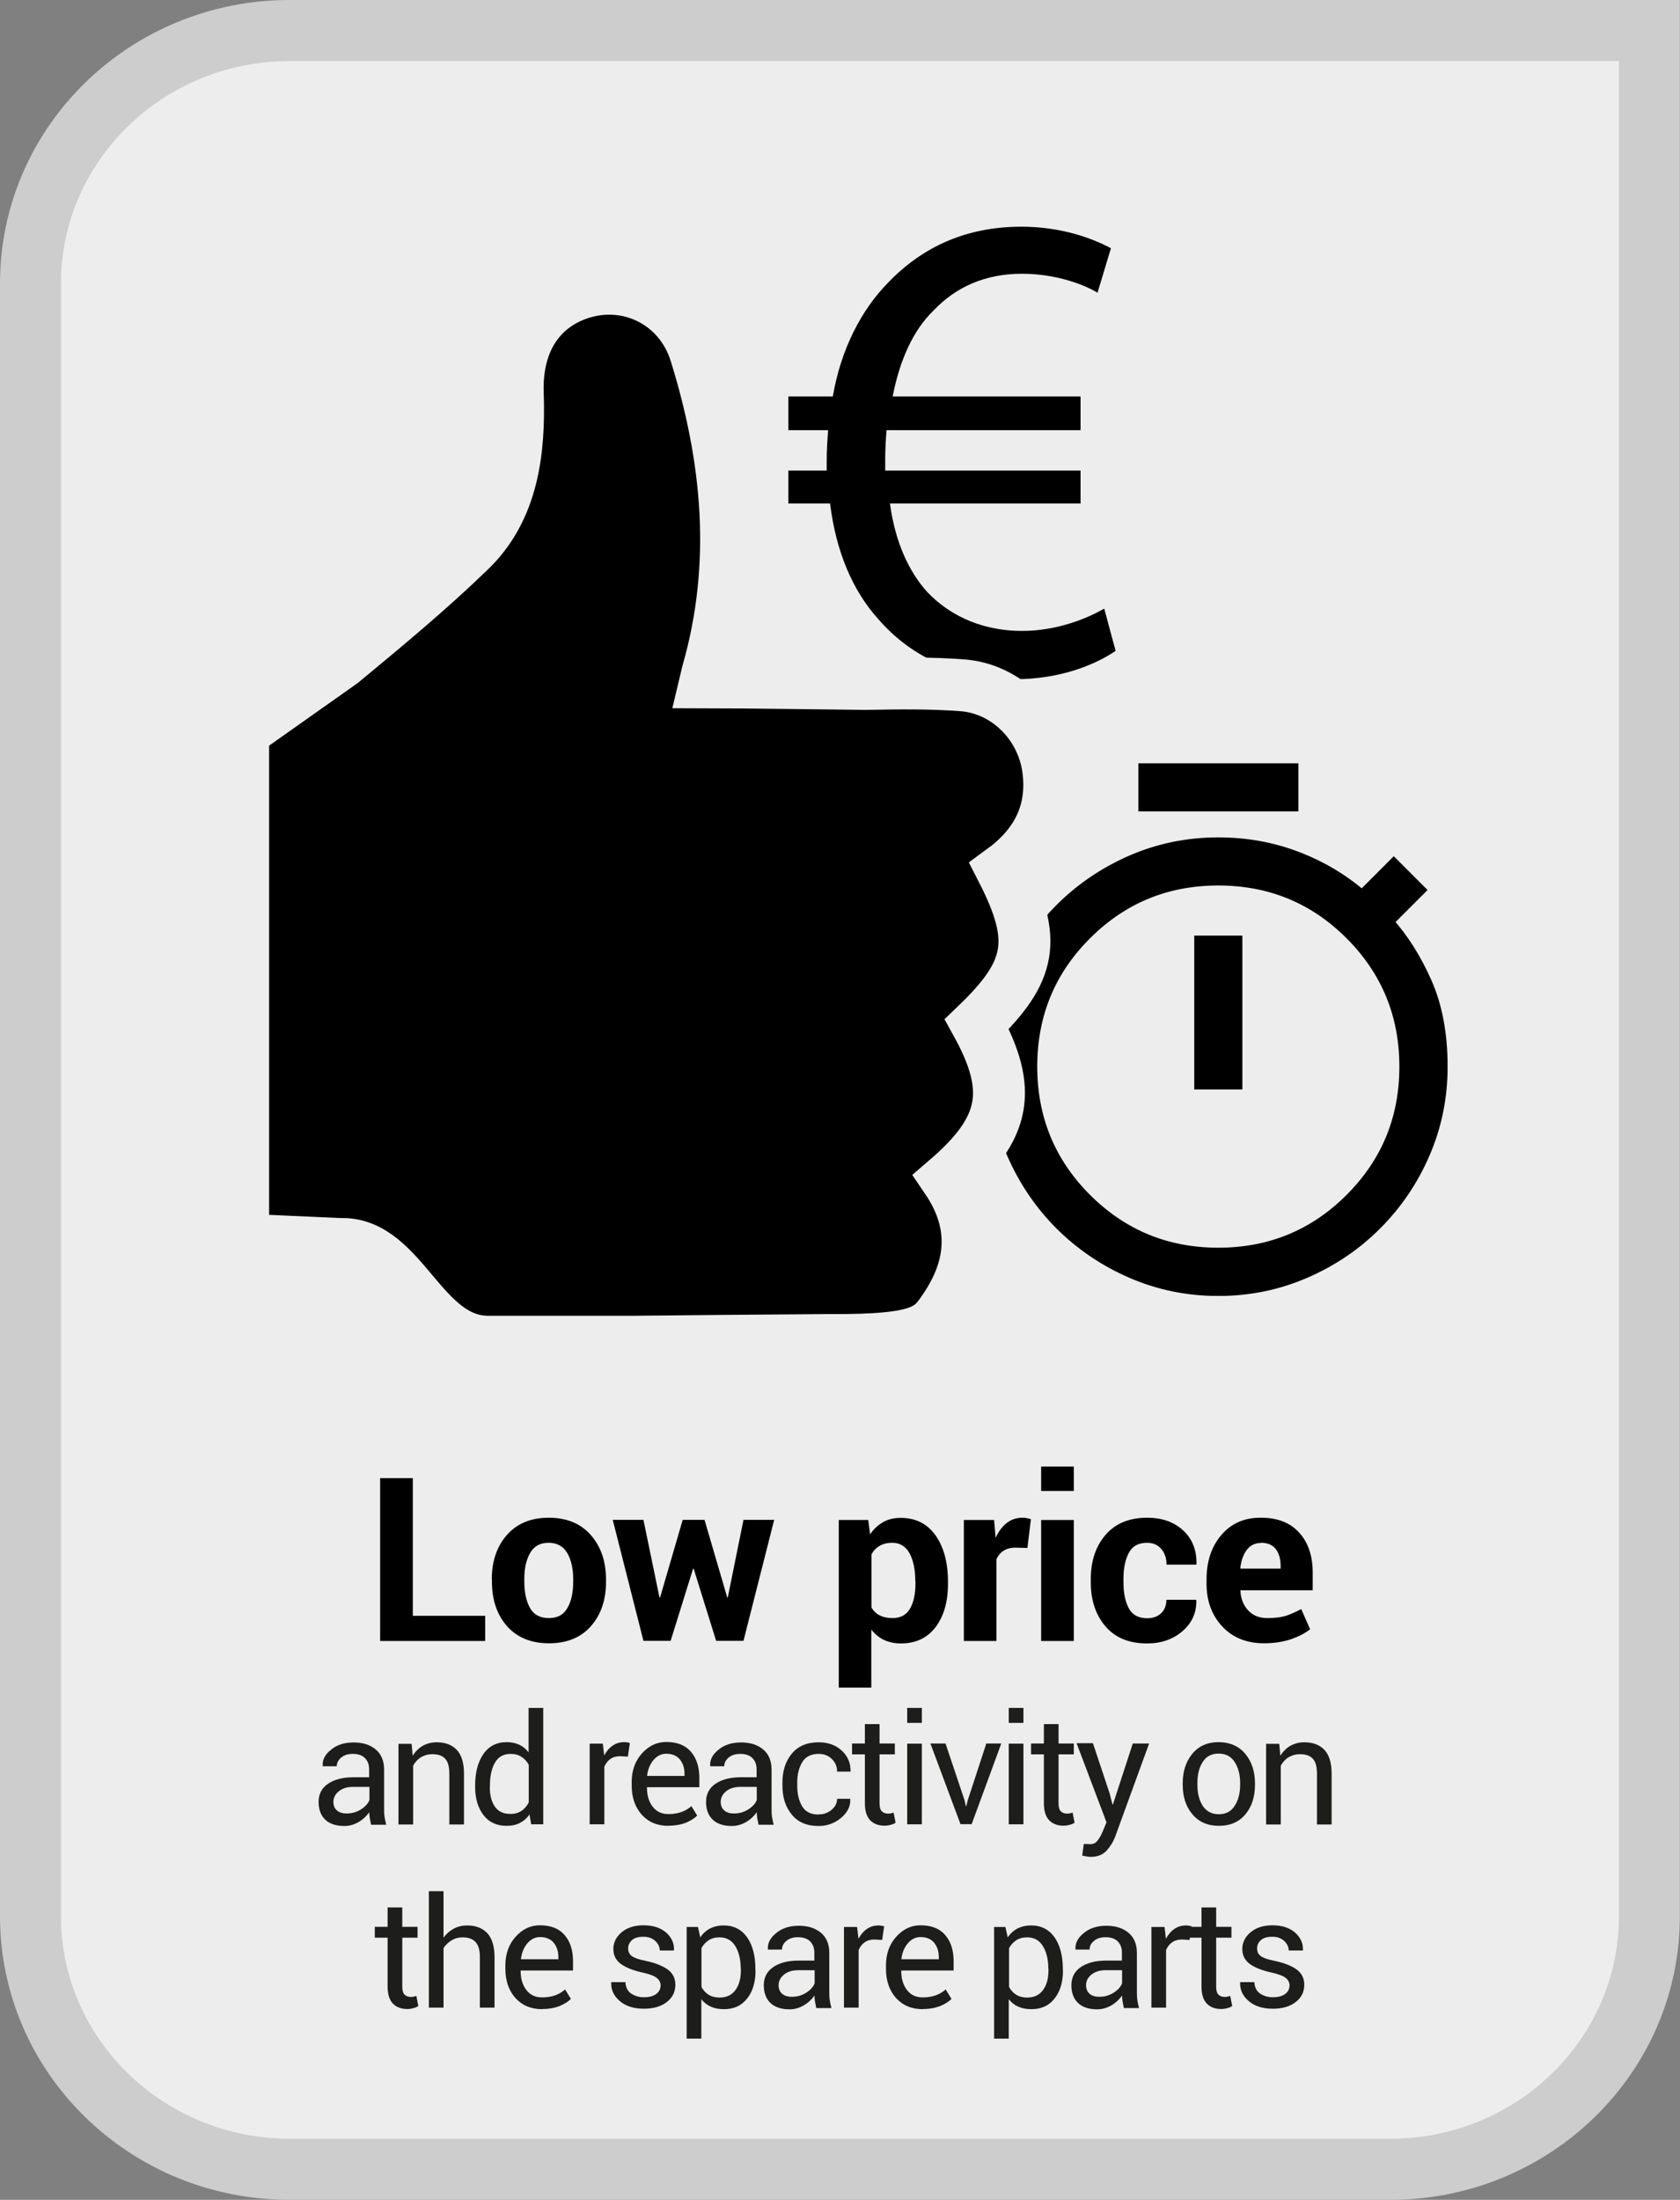 <?xml version="1.0" encoding="UTF-8"?>
<svg xmlns="http://www.w3.org/2000/svg" xmlns:xlink="http://www.w3.org/1999/xlink" viewBox="0 0 110 144">
  <rect x="0" y="0" width="110" height="144" fill="#808080" stroke="none"/>
  <defs>
    <style>
      .cls-1 {
        fill: #cdcdcd;
      }

      .cls-1, .cls-2, .cls-3, .cls-4, .cls-5 {
        stroke-width: 0px;
      }

      .cls-6 {
        clip-path: url(#clippath-2);
      }

      .cls-3, .cls-7, .cls-8 {
        fill: none;
      }

      .cls-9 {
        clip-path: url(#clippath-1);
      }

      .cls-4 {
        fill: #ededed;
      }

      .cls-10 {
        clip-path: url(#clippath);
      }

      .cls-7 {
        stroke: #000;
        stroke-width: .71px;
      }

      .cls-7, .cls-8 {
        stroke-miterlimit: 10;
      }

      .cls-8 {
        stroke: #ededed;
        stroke-width: 3.4px;
      }

      .cls-5 {
        fill: #1d1d1b;
      }
    </style>
    <clipPath id="clippath">
      <rect class="cls-3" x="14.25" y="14.83" width="80.54" height="74.71"/>
    </clipPath>
    <clipPath id="clippath-1">
      <rect class="cls-3" x="64.76" y="49.96" width="30.02" height="34.87"/>
    </clipPath>
    <clipPath id="clippath-2">
      <rect class="cls-3" x="14.25" y="14.83" width="80.54" height="74.71"/>
    </clipPath>
  </defs>
  <g id="BACKGROUND">
    <g>
      <path class="cls-4" d="M18.96,142c-9.35,0-16.96-7.43-16.96-16.56V18.56C2,9.43,9.61,2,18.96,2h89.04v123.44c0,9.13-7.61,16.56-16.97,16.56h0H18.96Z"/>
      <path class="cls-1" d="M106,4v121.44c0,8.03-6.71,14.56-14.96,14.56H18.96c-8.25,0-14.97-6.54-14.97-14.56V18.56c0-8.03,6.71-14.56,14.96-14.56h87.04M110,0H18.96C8.49,0,0,8.31,0,18.56v106.87C0,135.69,8.49,144,18.96,144h72.07c10.47,0,18.96-8.31,18.96-18.56V0h0Z"/>
    </g>
  </g>
  <g id="PICTO">
    <g class="cls-10">
      <path class="cls-2" d="M73.04,42.61c-1.37.93-3.66,1.85-6.57,1.85-3.57,0-6.75-1.37-8.95-3.92-1.68-1.85-2.78-4.41-3.17-7.58h-2.73v-2.16h2.51v-.66c0-.7.05-1.37.09-1.98h-2.6v-2.21h2.91c.53-3.09,1.85-5.64,3.62-7.45,2.25-2.34,5.11-3.66,8.73-3.66,2.6,0,4.63.75,5.86,1.41l-.88,2.91c-1.1-.66-2.96-1.24-4.94-1.24-2.38,0-4.32.84-5.82,2.43-1.32,1.28-2.2,3.26-2.65,5.6h12.3v2.21h-12.7c-.05.57-.09,1.24-.09,1.85v.79h12.79v2.16h-12.48c.35,2.56,1.24,4.45,2.43,5.78,1.63,1.72,3.84,2.56,6.22,2.56s4.37-.88,5.38-1.46l.75,2.78Z"/>
      <path class="cls-2" d="M74.89,50.32h9.77v2.44h-9.77v-2.44ZM78.55,70.96h2.44v-9.36h-2.44v9.36ZM79.77,84.48c-2.01,0-3.9-.39-5.68-1.16-1.78-.77-3.33-1.83-4.66-3.15-1.33-1.33-2.38-2.88-3.16-4.66-.77-1.78-1.16-3.67-1.16-5.68s.39-3.9,1.16-5.68c.77-1.78,1.83-3.33,3.16-4.66,1.33-1.33,2.88-2.38,4.66-3.16,1.78-.77,3.67-1.16,5.68-1.16,1.82,0,3.53.31,5.13.92,1.6.61,3.03,1.46,4.28,2.54l2.08-2.08,1.71,1.71-2.08,2.08c.98,1.09,1.81,2.4,2.5,3.95.69,1.55,1.04,3.39,1.04,5.54,0,2.01-.39,3.9-1.16,5.68-.77,1.78-1.83,3.33-3.16,4.66-1.33,1.33-2.88,2.38-4.66,3.15-1.78.77-3.67,1.16-5.68,1.16M79.77,82.03c3.39,0,6.28-1.19,8.65-3.56,2.38-2.38,3.56-5.26,3.56-8.65s-1.19-6.28-3.56-8.65c-2.38-2.38-5.26-3.56-8.65-3.56s-6.28,1.19-8.65,3.56c-2.38,2.37-3.56,5.26-3.56,8.65s1.19,6.28,3.56,8.65c2.38,2.37,5.26,3.56,8.65,3.56"/>
    </g>
    <g class="cls-9">
      <path class="cls-7" d="M74.89,50.32h9.77v2.44h-9.77v-2.44ZM78.55,70.96h2.44v-9.36h-2.44v9.36ZM79.77,84.48c-2.01,0-3.9-.39-5.68-1.16-1.78-.77-3.33-1.83-4.66-3.15-1.33-1.33-2.38-2.88-3.16-4.66-.77-1.78-1.16-3.67-1.16-5.68s.39-3.9,1.16-5.68c.77-1.78,1.83-3.33,3.16-4.66,1.33-1.33,2.88-2.38,4.66-3.16,1.78-.77,3.67-1.16,5.68-1.16,1.82,0,3.53.31,5.13.92,1.6.61,3.03,1.46,4.28,2.54l2.08-2.08,1.71,1.71-2.08,2.08c.98,1.09,1.81,2.4,2.5,3.95.69,1.55,1.04,3.39,1.04,5.54,0,2.01-.39,3.9-1.16,5.68-.77,1.78-1.83,3.33-3.16,4.66-1.33,1.33-2.88,2.38-4.66,3.15-1.78.77-3.67,1.16-5.68,1.16ZM79.77,82.03c3.39,0,6.28-1.19,8.65-3.56,2.38-2.38,3.56-5.26,3.56-8.65s-1.19-6.28-3.56-8.65c-2.38-2.38-5.26-3.56-8.65-3.56s-6.28,1.19-8.65,3.56c-2.38,2.37-3.56,5.26-3.56,8.65s1.19,6.28,3.56,8.65c2.38,2.37,5.26,3.56,8.65,3.56Z"/>
    </g>
    <g class="cls-6">
      <path class="cls-2" d="M22.41,81.43c3.99,0,5.23,6.4,9.55,6.4h9.58c3.92-.04,8-.08,12.65-.11,6.46.04,6.76-.72,7.79-2.26,1.81-2.78,1.85-5.54.01-8.25,3.87-3.33,4.35-5.85,1.97-10.17,3.62-3.48,3.97-5.54,1.65-10.07,2.26-1.65,3.42-3.82,3.01-6.7-.41-2.84-2.73-5.19-5.6-5.41-2.1-.16-4.22-.13-6.34-.09-.36,0-8.42-.11-10.5-.11.07-.29.1-.48.15-.65,2.02-7.05,1.35-14-.79-20.88-1.03-3.31-4.42-4.99-7.63-3.9-2.65.91-4.12,3.25-4.01,6.51.13,3.79-.32,7.59-3.11,10.29-2.65,2.57-5.5,4.93-8.4,7.33l-6.47,4.57v33.22l6.47.29Z"/>
      <path class="cls-8" d="M22.41,81.43c3.99,0,5.23,6.4,9.55,6.4h9.58c3.92-.04,8-.08,12.65-.11,6.46.04,6.76-.72,7.79-2.26,1.81-2.78,1.85-5.54.01-8.25,3.87-3.33,4.35-5.85,1.97-10.17,3.62-3.48,3.97-5.54,1.65-10.07,2.26-1.65,3.42-3.82,3.01-6.7-.41-2.84-2.73-5.19-5.6-5.41-2.1-.16-4.22-.13-6.34-.09-.36,0-8.42-.11-10.5-.11.07-.29.1-.48.15-.65,2.02-7.05,1.35-14-.79-20.88-1.03-3.31-4.42-4.99-7.63-3.9-2.65.91-4.12,3.25-4.01,6.51.13,3.79-.32,7.59-3.11,10.29-2.65,2.57-5.5,4.93-8.4,7.33l-6.47,4.57v33.22l6.47.29Z"/>
    </g>
  </g>
  <g id="ANGLAIS">
    <g>
      <path class="cls-2" d="M27.02,105.77h4.75v1.65h-6.88v-10.66h2.14v9.02Z"/>
      <path class="cls-2" d="M32.2,103.38c0-1.18.33-2.15.99-2.9.66-.75,1.57-1.13,2.74-1.13s2.09.38,2.75,1.13,1,1.72,1,2.91v.15c0,1.19-.33,2.16-.99,2.91-.66.75-1.58,1.12-2.74,1.12s-2.09-.37-2.75-1.12c-.66-.75-.99-1.72-.99-2.91v-.15ZM34.33,103.53c0,.72.13,1.3.38,1.74.25.44.66.65,1.23.65s.96-.22,1.21-.66c.26-.44.38-1.02.38-1.73v-.15c0-.7-.13-1.28-.39-1.72-.26-.44-.67-.67-1.22-.67s-.96.22-1.21.67c-.26.45-.38,1.02-.38,1.71v.15Z"/>
      <path class="cls-2" d="M47.61,104.58h.04l1.03-5.09h2.01l-2.01,7.92h-1.79l-1.47-4.72h-.04l-1.47,4.72h-1.78l-2.01-7.92h2.01l1.05,5.08h.04l1.48-5.08h1.43l1.49,5.09Z"/>
      <path class="cls-2" d="M62.07,103.68c0,1.17-.27,2.11-.81,2.83-.54.71-1.3,1.07-2.27,1.07-.42,0-.78-.08-1.11-.23-.32-.15-.6-.38-.83-.68v3.8h-2.13v-10.97h1.93l.12.94c.23-.35.52-.61.85-.8.33-.19.71-.28,1.15-.28.98,0,1.74.38,2.29,1.15.54.77.81,1.78.81,3.03v.15ZM59.93,103.51c0-.75-.12-1.35-.37-1.82-.25-.46-.63-.7-1.14-.7-.32,0-.6.07-.82.2-.23.13-.41.32-.54.56v3.48c.13.22.31.4.54.51.23.12.51.18.84.18.52,0,.9-.2,1.14-.61.24-.41.36-.96.36-1.65v-.15Z"/>
      <path class="cls-2" d="M67.27,101.33l-.78-.02c-.32,0-.58.07-.78.2s-.36.32-.47.56v5.35h-2.13v-7.92h1.98l.1,1.17c.19-.42.43-.74.72-.97.29-.23.64-.35,1.02-.35.11,0,.21,0,.3.03.09.02.18.04.27.06l-.23,1.9Z"/>
      <path class="cls-2" d="M70.31,97.6h-2.14v-1.6h2.14v1.6ZM70.31,107.42h-2.14v-7.92h2.14v7.92Z"/>
      <path class="cls-2" d="M75.11,105.93c.38,0,.69-.11.92-.33.23-.22.34-.52.34-.88h1.94l.02.04c.02.8-.28,1.47-.9,2.01-.62.54-1.4.81-2.32.81-1.18,0-2.09-.37-2.73-1.12-.64-.75-.96-1.71-.96-2.88v-.22c0-1.17.32-2.13.96-2.88.64-.75,1.55-1.13,2.73-1.13.98,0,1.76.28,2.36.83.6.56.89,1.29.87,2.2v.04h-1.96c0-.41-.11-.75-.34-1.02-.22-.27-.54-.41-.93-.41-.57,0-.97.22-1.2.66-.23.44-.35,1-.35,1.7v.22c0,.71.12,1.28.35,1.71.23.43.63.65,1.21.65Z"/>
      <path class="cls-2" d="M82.77,107.57c-1.14,0-2.06-.37-2.74-1.1-.68-.73-1.03-1.66-1.03-2.79v-.29c0-1.18.32-2.15.97-2.91.65-.76,1.51-1.14,2.6-1.13,1.07,0,1.9.32,2.49.97.59.64.89,1.52.89,2.61v1.17h-4.73v.04c.02.52.2.95.51,1.28.31.34.73.5,1.26.5.47,0,.87-.05,1.18-.14.31-.1.65-.25,1.03-.45l.58,1.32c-.32.26-.75.48-1.27.66-.52.17-1.1.26-1.74.26ZM82.58,101c-.4,0-.71.15-.94.45-.23.3-.37.7-.43,1.19l.02.04h2.62v-.19c0-.45-.11-.82-.32-1.09-.21-.27-.53-.41-.96-.41Z"/>
      <path class="cls-5" d="M24.29,119.42c-.03-.16-.06-.3-.08-.42-.02-.12-.03-.25-.03-.37-.18.25-.41.47-.7.64-.29.17-.6.26-.93.26-.55,0-.97-.14-1.26-.42-.29-.28-.43-.67-.43-1.16s.2-.9.61-1.18c.41-.28.96-.43,1.66-.43h1.04v-.52c0-.31-.09-.55-.28-.74s-.46-.27-.8-.27c-.31,0-.56.08-.75.24-.19.16-.29.35-.29.57h-.92v-.03c-.03-.38.15-.74.54-1.05.38-.32.88-.48,1.48-.48s1.08.15,1.45.46c.36.3.55.74.55,1.32v2.54c0,.19,0,.37.03.55s.06.35.11.52h-.99ZM22.7,118.71c.35,0,.66-.09.94-.27.28-.18.46-.38.55-.61v-.86h-1.08c-.39,0-.7.1-.93.29-.23.19-.35.42-.35.69,0,.23.07.42.22.55.15.14.36.21.65.21Z"/>
      <path class="cls-5" d="M26.95,114.14l.07.79c.18-.28.4-.5.66-.65.27-.15.57-.23.91-.23.57,0,1.01.17,1.32.5.31.33.47.85.47,1.55v3.33h-.96v-3.32c0-.47-.09-.8-.28-.99-.18-.2-.46-.29-.84-.29-.28,0-.52.07-.74.2-.21.13-.38.32-.51.55v3.85h-.96v-5.28h.86Z"/>
      <path class="cls-5" d="M31.11,116.88c0-.85.18-1.54.54-2.06.36-.52.87-.78,1.53-.78.31,0,.58.06.82.17.24.11.44.28.61.5v-2.91h.96v7.62h-.79l-.11-.65c-.17.25-.38.43-.63.56s-.54.19-.87.19c-.64,0-1.15-.23-1.51-.7-.36-.47-.55-1.08-.55-1.84v-.1ZM32.07,116.98c0,.53.11.96.33,1.28.22.32.56.48,1.02.48.29,0,.53-.07.72-.2.2-.13.35-.31.48-.55v-2.47c-.12-.22-.28-.39-.48-.52-.2-.13-.43-.19-.71-.19-.46,0-.8.19-1.02.57-.22.38-.33.88-.33,1.48v.1Z"/>
      <path class="cls-5" d="M41.1,114.99l-.49-.03c-.25,0-.47.06-.64.18-.17.12-.31.29-.4.51v3.77h-.96v-5.28h.86l.09.77c.15-.27.33-.49.55-.64.22-.15.47-.23.76-.23.07,0,.14,0,.21.02.07.01.12.02.16.04l-.13.89Z"/>
      <path class="cls-5" d="M43.77,119.52c-.74,0-1.32-.25-1.76-.74-.43-.49-.65-1.12-.65-1.91v-.21c0-.75.22-1.38.67-1.88.45-.5.98-.75,1.59-.75.71,0,1.25.21,1.62.64s.55,1,.55,1.72v.6h-3.43v.02c0,.51.12.92.37,1.25s.59.49,1.04.49c.33,0,.61-.05.86-.14.25-.09.46-.22.64-.38l.38.62c-.19.19-.44.34-.75.47-.31.12-.68.19-1.12.19ZM43.62,114.8c-.32,0-.6.14-.83.41s-.37.61-.42,1.02v.02h2.45v-.13c0-.38-.1-.69-.3-.94-.2-.25-.5-.38-.9-.38Z"/>
      <path class="cls-5" d="M49.66,119.42c-.03-.16-.06-.3-.08-.42-.02-.12-.03-.25-.03-.37-.18.25-.41.47-.7.64-.29.17-.6.26-.93.26-.55,0-.97-.14-1.26-.42-.29-.28-.43-.67-.43-1.16s.2-.9.61-1.18c.41-.28.96-.43,1.66-.43h1.04v-.52c0-.31-.09-.55-.28-.74s-.46-.27-.8-.27c-.31,0-.56.08-.75.24-.19.16-.29.35-.29.57h-.92v-.03c-.03-.38.15-.74.54-1.05.38-.32.88-.48,1.48-.48s1.08.15,1.45.46c.36.3.55.74.55,1.32v2.54c0,.19,0,.37.03.55s.06.35.11.52h-.99ZM48.06,118.71c.35,0,.66-.09.94-.27.28-.18.46-.38.55-.61v-.86h-1.08c-.39,0-.7.1-.93.29-.23.19-.35.42-.35.69,0,.23.07.42.22.55.15.14.36.21.65.21Z"/>
      <path class="cls-5" d="M53.61,118.77c.32,0,.6-.1.84-.3.24-.2.36-.44.36-.72h.86v.03c.03.46-.18.86-.6,1.22-.42.35-.91.53-1.47.53-.77,0-1.36-.25-1.76-.75-.41-.5-.61-1.13-.61-1.89v-.21c0-.75.2-1.38.61-1.88.41-.5,1-.75,1.76-.75.62,0,1.12.18,1.52.55.39.36.58.81.57,1.34v.03h-.88c0-.32-.11-.6-.34-.82-.23-.23-.52-.34-.86-.34-.5,0-.87.18-1.08.54-.22.36-.33.81-.33,1.33v.21c0,.54.11.99.32,1.35s.58.54,1.08.54Z"/>
      <path class="cls-5" d="M57.59,112.86v1.27h1v.71h-1v3.21c0,.25.05.42.15.52.1.1.24.15.41.15.06,0,.12,0,.18-.02.07-.01.13-.03.18-.05l.13.66c-.07.06-.18.11-.31.14-.14.04-.28.06-.42.06-.39,0-.7-.12-.93-.35-.23-.24-.35-.61-.35-1.11v-3.21h-.84v-.71h.84v-1.27h.96Z"/>
      <path class="cls-5" d="M60.36,112.78h-.96v-.98h.96v.98ZM60.36,119.42h-.96v-5.28h.96v5.28Z"/>
      <path class="cls-5" d="M63.16,117.86l.08.37h.03l.09-.37,1.22-3.73h.98l-1.94,5.28h-.73l-1.97-5.28h.99l1.25,3.73Z"/>
      <path class="cls-5" d="M67.01,112.78h-.96v-.98h.96v.98ZM67.01,119.42h-.96v-5.28h.96v5.28Z"/>
      <path class="cls-5" d="M69.31,112.86v1.27h1v.71h-1v3.21c0,.25.05.42.15.52.1.1.24.15.41.15.06,0,.12,0,.18-.02.07-.01.13-.03.18-.05l.13.66c-.07.06-.18.11-.31.14-.14.04-.28.06-.42.06-.39,0-.7-.12-.93-.35-.23-.24-.35-.61-.35-1.11v-3.21h-.84v-.71h.84v-1.27h.96Z"/>
      <path class="cls-5" d="M72.67,117.46l.17.66h.03l1.3-3.99h1.07l-2.22,6.09c-.13.35-.33.66-.57.93-.25.26-.59.4-1.01.4-.08,0-.18,0-.3-.03-.12-.02-.21-.04-.28-.05l.1-.76s.04,0,.17,0c.14,0,.22.01.26.01.21,0,.37-.09.5-.27.13-.18.24-.38.33-.61l.23-.55-1.96-5.18h1.07l1.11,3.33Z"/>
      <path class="cls-5" d="M77.44,116.73c0-.78.21-1.42.63-1.93.42-.51,1-.76,1.72-.76s1.31.25,1.74.76c.42.5.64,1.15.64,1.93v.11c0,.79-.21,1.43-.63,1.93-.42.5-1,.75-1.73.75s-1.31-.25-1.73-.75c-.43-.5-.64-1.15-.64-1.93v-.11ZM78.4,116.83c0,.56.12,1.02.35,1.38.24.36.59.55,1.05.55s.81-.18,1.04-.55c.24-.36.36-.83.36-1.38v-.11c0-.55-.12-1.01-.36-1.38-.24-.37-.59-.55-1.05-.55s-.81.18-1.04.55c-.24.37-.35.83-.35,1.38v.11Z"/>
      <path class="cls-5" d="M83.76,114.14l.07.79c.18-.28.4-.5.66-.65.27-.15.57-.23.91-.23.57,0,1.01.17,1.32.5.31.33.47.85.47,1.55v3.33h-.96v-3.32c0-.47-.09-.8-.28-.99-.18-.2-.46-.29-.84-.29-.28,0-.52.07-.74.2-.21.13-.38.32-.51.55v3.85h-.96v-5.28h.86Z"/>
      <path class="cls-5" d="M26.34,124.86v1.27h1v.71h-1v3.21c0,.25.05.42.15.52.1.1.24.15.41.15.06,0,.12,0,.18-.02.07-.01.13-.03.18-.05l.13.66c-.07.06-.18.11-.31.14-.14.04-.28.06-.42.06-.39,0-.7-.12-.93-.35-.23-.24-.35-.61-.35-1.11v-3.21h-.84v-.71h.84v-1.27h.96Z"/>
      <path class="cls-5" d="M29.04,126.84c.18-.25.41-.45.67-.59.26-.14.56-.21.88-.21.56,0,1,.17,1.32.51.31.34.47.86.47,1.56v3.31h-.96v-3.32c0-.44-.09-.76-.28-.97-.19-.21-.47-.31-.84-.31-.27,0-.51.06-.72.19-.22.13-.4.3-.54.51v3.9h-.96v-7.62h.96v3.04Z"/>
      <path class="cls-5" d="M35.5,131.52c-.74,0-1.32-.25-1.76-.74-.43-.49-.65-1.12-.65-1.91v-.21c0-.75.22-1.38.67-1.88.45-.5.98-.75,1.59-.75.71,0,1.25.21,1.62.64s.55,1,.55,1.72v.6h-3.43v.02c0,.51.12.92.37,1.25s.59.49,1.04.49c.33,0,.61-.05.86-.14.25-.09.46-.22.64-.38l.38.62c-.19.19-.44.34-.75.47-.31.12-.68.19-1.12.19ZM35.36,126.8c-.32,0-.6.14-.83.41s-.37.61-.42,1.02v.02h2.45v-.13c0-.38-.1-.69-.3-.94-.2-.25-.5-.38-.9-.38Z"/>
      <path class="cls-5" d="M43.26,130.01c0-.21-.08-.39-.24-.52-.16-.14-.47-.26-.92-.36-.64-.14-1.12-.33-1.45-.57-.32-.24-.49-.56-.49-.98s.18-.79.55-1.1c.36-.3.84-.45,1.43-.45.62,0,1.1.16,1.47.47.36.32.54.7.52,1.15v.03h-.93c0-.23-.1-.44-.29-.62-.19-.18-.45-.28-.77-.28-.34,0-.6.07-.76.22-.17.15-.25.33-.25.54s.07.37.22.49c.15.12.44.23.89.32.67.14,1.16.34,1.49.58.33.25.49.58.49.99,0,.47-.19.85-.57,1.14-.38.29-.87.43-1.49.43-.67,0-1.2-.17-1.59-.51s-.57-.74-.55-1.2v-.03h.93c.02.34.14.59.38.75.24.16.52.24.83.24.34,0,.61-.07.8-.21.19-.14.29-.32.29-.54Z"/>
      <path class="cls-5" d="M49.47,128.98c0,.76-.18,1.38-.55,1.84-.36.47-.87.7-1.51.7-.33,0-.61-.05-.86-.16-.25-.11-.45-.27-.63-.49v2.58h-.96v-7.31h.74l.15.68c.17-.25.39-.45.64-.58.26-.13.56-.2.9-.2.65,0,1.16.26,1.53.78.36.52.54,1.21.54,2.06v.1ZM48.5,128.87c0-.6-.12-1.09-.35-1.47-.24-.39-.58-.58-1.04-.58-.28,0-.51.06-.71.19s-.35.3-.47.51v2.55c.12.22.28.39.47.51.2.12.43.18.72.18.46,0,.8-.17,1.04-.5s.35-.76.35-1.29v-.1Z"/>
      <path class="cls-5" d="M53.44,131.42c-.03-.16-.06-.3-.08-.42-.02-.12-.03-.25-.03-.37-.18.25-.41.47-.7.64-.29.17-.6.26-.93.26-.55,0-.97-.14-1.26-.42-.29-.28-.43-.67-.43-1.16s.2-.9.61-1.18c.41-.28.96-.43,1.66-.43h1.04v-.52c0-.31-.09-.55-.28-.74s-.46-.27-.8-.27c-.31,0-.56.08-.75.24-.19.16-.29.35-.29.57h-.92v-.03c-.03-.38.15-.74.54-1.05.38-.32.88-.48,1.48-.48s1.08.15,1.45.46c.36.3.55.74.55,1.32v2.54c0,.19,0,.37.03.55s.06.35.11.52h-.99ZM51.85,130.71c.35,0,.66-.09.94-.27.28-.18.46-.38.55-.61v-.86h-1.08c-.39,0-.7.1-.93.29-.23.19-.35.42-.35.69,0,.23.07.42.22.55.15.14.36.21.65.21Z"/>
      <path class="cls-5" d="M57.75,126.99l-.49-.03c-.25,0-.47.06-.64.18-.17.12-.31.29-.4.51v3.77h-.96v-5.28h.86l.09.77c.15-.27.33-.49.55-.64.22-.15.47-.23.76-.23.07,0,.14,0,.21.02.07.01.12.02.16.04l-.13.89Z"/>
      <path class="cls-5" d="M60.42,131.52c-.74,0-1.32-.25-1.76-.74-.43-.49-.65-1.12-.65-1.91v-.21c0-.75.22-1.38.67-1.88.45-.5.98-.75,1.59-.75.71,0,1.25.21,1.62.64s.55,1,.55,1.72v.6h-3.43v.02c0,.51.12.92.37,1.25s.59.49,1.04.49c.33,0,.61-.05.86-.14.25-.09.46-.22.64-.38l.38.62c-.19.19-.44.34-.75.47-.31.12-.68.19-1.12.19ZM60.27,126.8c-.32,0-.6.14-.83.41s-.37.61-.42,1.02v.02h2.45v-.13c0-.38-.1-.69-.3-.94-.2-.25-.5-.38-.9-.38Z"/>
      <path class="cls-5" d="M69.6,128.98c0,.76-.18,1.38-.55,1.84-.36.47-.87.7-1.51.7-.33,0-.61-.05-.86-.16-.25-.11-.45-.27-.63-.49v2.58h-.96v-7.31h.74l.15.68c.17-.25.39-.45.64-.58.26-.13.56-.2.9-.2.65,0,1.16.26,1.53.78.36.52.54,1.21.54,2.06v.1ZM68.64,128.87c0-.6-.12-1.09-.35-1.47-.24-.39-.58-.58-1.04-.58-.28,0-.51.06-.71.19s-.35.3-.47.51v2.55c.12.22.28.39.47.51.2.12.43.18.72.18.46,0,.8-.17,1.04-.5s.35-.76.35-1.29v-.1Z"/>
      <path class="cls-5" d="M73.58,131.42c-.03-.16-.06-.3-.08-.42-.02-.12-.03-.25-.03-.37-.18.25-.41.47-.7.64-.29.17-.6.26-.93.26-.55,0-.97-.14-1.26-.42-.29-.28-.43-.67-.43-1.16s.2-.9.61-1.18c.41-.28.96-.43,1.66-.43h1.04v-.52c0-.31-.09-.55-.28-.74s-.46-.27-.8-.27c-.31,0-.56.08-.75.24-.19.16-.29.35-.29.57h-.92v-.03c-.03-.38.15-.74.54-1.05.38-.32.88-.48,1.48-.48s1.08.15,1.45.46c.36.3.55.74.55,1.32v2.54c0,.19,0,.37.03.55s.06.35.11.52h-.99ZM71.98,130.71c.35,0,.66-.09.94-.27.28-.18.46-.38.55-.61v-.86h-1.08c-.39,0-.7.1-.93.29-.23.19-.35.42-.35.69,0,.23.07.42.22.55.15.14.36.21.65.21Z"/>
      <path class="cls-5" d="M77.88,126.99l-.49-.03c-.25,0-.47.06-.64.18-.17.12-.31.29-.4.51v3.77h-.96v-5.28h.86l.09.77c.15-.27.33-.49.55-.64.22-.15.47-.23.76-.23.07,0,.14,0,.21.02.07.01.12.02.16.04l-.13.89Z"/>
      <path class="cls-5" d="M79.63,124.86v1.27h1v.71h-1v3.21c0,.25.05.42.15.52.1.1.24.15.41.15.06,0,.12,0,.18-.02.07-.01.13-.03.18-.05l.13.66c-.07.06-.18.11-.31.14-.14.04-.28.06-.42.06-.39,0-.7-.12-.93-.35-.23-.24-.35-.61-.35-1.11v-3.21h-.84v-.71h.84v-1.27h.96Z"/>
      <path class="cls-5" d="M84.44,130.01c0-.21-.08-.39-.24-.52-.16-.14-.47-.26-.92-.36-.64-.14-1.12-.33-1.45-.57-.32-.24-.49-.56-.49-.98s.18-.79.55-1.1c.36-.3.84-.45,1.43-.45.62,0,1.1.16,1.47.47.36.32.54.7.52,1.15v.03h-.93c0-.23-.1-.44-.29-.62-.19-.18-.45-.28-.77-.28-.34,0-.6.07-.76.22-.17.15-.25.33-.25.54s.07.37.22.49c.15.12.44.23.89.32.67.14,1.16.34,1.49.58.33.25.49.58.49.99,0,.47-.19.85-.57,1.14-.38.29-.87.43-1.49.43-.67,0-1.2-.17-1.59-.51s-.57-.74-.55-1.2v-.03h.93c.02.34.14.59.38.75.24.16.52.24.83.24.34,0,.61-.07.8-.21.19-.14.29-.32.29-.54Z"/>
    </g>
  </g>
</svg>